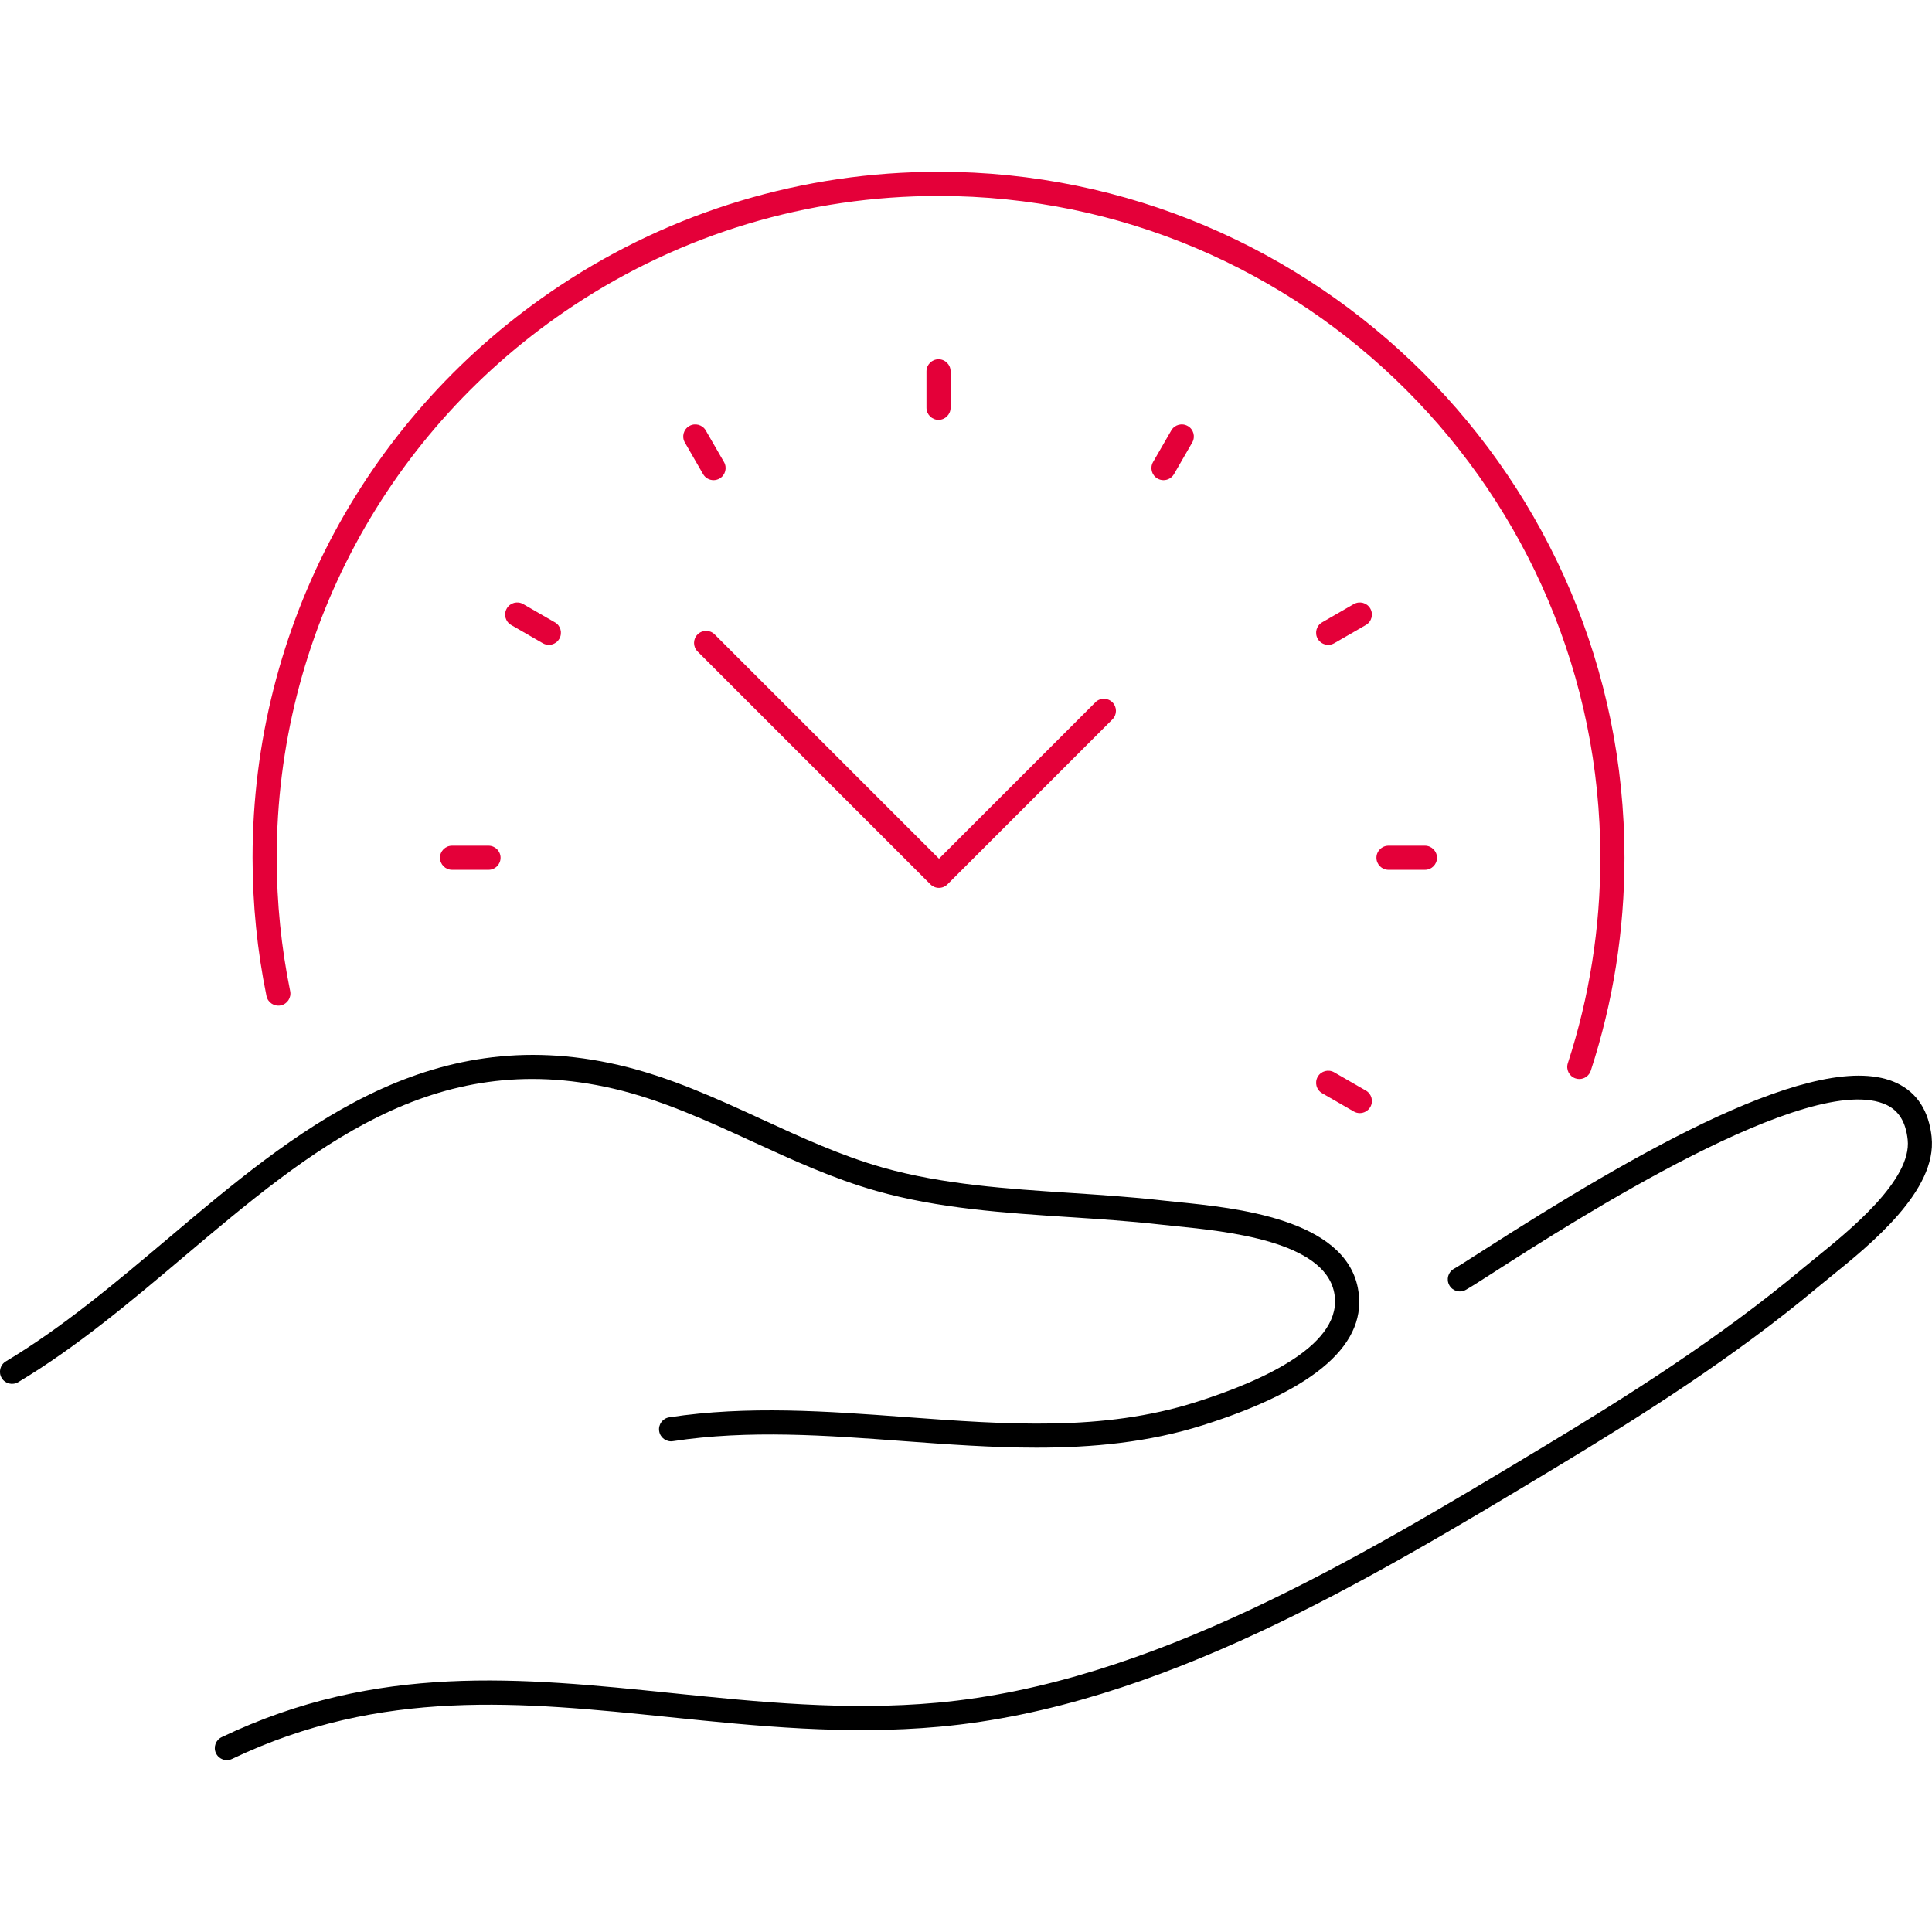 <?xml version="1.0" encoding="UTF-8"?><svg id="Pikto_Flächen" xmlns="http://www.w3.org/2000/svg" viewBox="0 0 453.54 453.54"><path d="M453.46,266.93c-.66-6.13-3.39-10.38-8.11-12.64-18.27-8.75-61.66,16.47-97.43,39.41-3.11,1.99-5.56,3.57-6.6,4.15-1.37.76-1.86,2.49-1.09,3.86.76,1.37,2.49,1.86,3.86,1.09,1.19-.66,3.46-2.12,6.9-4.33,18.34-11.77,74.16-47.58,91.92-39.07,2.87,1.38,4.48,4.04,4.92,8.13,1.02,9.47-13.69,21.36-21.59,27.75-1.13.91-2.16,1.75-3.04,2.49-19.58,16.38-41.11,29.97-61.46,42.22l-.46.27c-42.72,25.72-91.15,54.88-141.23,59.45-21.38,1.95-42.13-.18-62.21-2.24-35.63-3.66-69.29-7.11-105.8,10.33-1.41.67-2.01,2.37-1.34,3.78.49,1.02,1.5,1.61,2.56,1.61.41,0,.83-.09,1.22-.28,35.07-16.75,67.96-13.38,102.78-9.8,20.34,2.09,41.37,4.24,63.3,2.24,51.38-4.69,100.39-34.2,143.64-60.24l.45-.27c20.54-12.37,42.29-26.11,62.17-42.73.86-.72,1.87-1.54,2.97-2.43,9.35-7.56,25.01-20.23,23.66-32.76Z"/><path d="M143.98,255.55c11.31,2.63,22.13,7.6,32.59,12.41,9.33,4.29,18.98,8.73,29.12,11.6,14.68,4.16,30.19,5.17,45.19,6.15,7.03.46,14.29.94,21.28,1.73,1.07.12,2.29.25,3.62.38,12.24,1.23,35.01,3.53,37.42,15.6,2.4,12.04-16.39,20.66-32.58,25.77-21.81,6.89-44.32,5.22-68.15,3.46-18.19-1.35-36.99-2.74-55.36.07-1.55.24-2.61,1.68-2.37,3.23.24,1.55,1.68,2.61,3.23,2.37,17.73-2.72,36.21-1.35,54.08-.02,10.33.76,20.81,1.54,31.27,1.54,13.16,0,26.28-1.23,39-5.25,26.76-8.45,39.02-19.32,36.43-32.29-3.23-16.18-28.71-18.75-42.41-20.13-1.3-.13-2.49-.25-3.54-.37-7.12-.81-14.46-1.29-21.55-1.76-14.7-.96-29.91-1.96-44.01-5.95-9.72-2.75-19.17-7.09-28.3-11.29-10.72-4.93-21.8-10.02-33.68-12.78-45.18-10.49-76.02,15.55-105.85,40.74-12.13,10.24-24.68,20.84-38.04,28.83-1.34.8-1.78,2.54-.98,3.89s2.54,1.78,3.89.98c13.75-8.23,26.48-18.97,38.78-29.36,30.08-25.4,58.5-49.39,100.91-39.55Z"/><path d="M223.15,95.73v-8.56c0-1.57-1.27-2.83-2.83-2.83s-2.83,1.27-2.83,2.83v8.56c0,1.57,1.27,2.83,2.83,2.83s2.83-1.27,2.83-2.83Z" fill="#e40039"/><path d="M114.68,198.53h-8.56c-1.57,0-2.83,1.27-2.83,2.83s1.27,2.83,2.83,2.83h8.56c1.57,0,2.83-1.27,2.83-2.83s-1.27-2.83-2.83-2.83Z" fill="#e40039"/><path d="M334.51,198.53h-8.56c-1.57,0-2.83,1.27-2.83,2.83s1.27,2.83,2.83,2.83h8.56c1.57,0,2.83-1.27,2.83-2.83s-1.27-2.83-2.83-2.83Z" fill="#e40039"/><path d="M167.5,112.72c.48,0,.97-.12,1.42-.38,1.36-.78,1.82-2.52,1.04-3.87l-4.28-7.42c-.78-1.36-2.52-1.82-3.87-1.04-1.36.78-1.82,2.52-1.04,3.87l4.28,7.42c.52.91,1.48,1.42,2.46,1.42Z" fill="#e40039"/><path d="M317.8,141.81l-7.42,4.28c-1.36.78-1.82,2.52-1.04,3.87.52.91,1.48,1.42,2.46,1.42.48,0,.97-.12,1.42-.38l7.42-4.28c1.36-.78,1.82-2.52,1.04-3.87-.78-1.36-2.52-1.82-3.87-1.04Z" fill="#e40039"/><path d="M278.83,100.01c-1.35-.78-3.09-.32-3.87,1.04l-4.28,7.42c-.78,1.36-.32,3.09,1.04,3.87.45.26.93.38,1.42.38.98,0,1.93-.51,2.46-1.42l4.28-7.42c.78-1.36.32-3.09-1.04-3.87Z" fill="#e40039"/><path d="M130.25,146.09l-7.42-4.28c-1.36-.78-3.09-.32-3.87,1.04-.78,1.36-.32,3.09,1.04,3.87l7.42,4.28c.45.26.93.38,1.42.38.98,0,1.93-.51,2.46-1.42.78-1.36.32-3.09-1.04-3.87Z" fill="#e40039"/><path d="M320.63,256.01l-7.42-4.28c-1.36-.78-3.09-.32-3.87,1.04-.78,1.36-.32,3.09,1.04,3.87l7.42,4.28c.45.26.93.38,1.42.38.98,0,1.93-.51,2.46-1.42.78-1.36.32-3.09-1.04-3.87Z" fill="#e40039"/><path d="M220.32,40.33c-31.75,0-62.46,9.23-88.81,26.69-45.22,29.95-72.22,80.17-72.22,134.34,0,10.92,1.1,21.84,3.27,32.45.31,1.53,1.81,2.52,3.35,2.21,1.53-.31,2.52-1.81,2.21-3.35-2.09-10.24-3.16-20.77-3.16-31.31,0-52.26,26.05-100.72,69.68-129.62,25.42-16.84,55.05-25.74,85.68-25.74,85.67,0,155.36,69.69,155.36,155.36,0,16.48-2.57,32.71-7.63,48.23-.49,1.49.33,3.09,1.82,3.57.29.1.59.14.88.14,1.19,0,2.3-.76,2.69-1.96,5.25-16.09,7.91-32.91,7.91-49.99,0-88.79-72.24-161.03-161.03-161.03Z" fill="#e40039"/><path d="M257.14,164.87l-36.71,36.71-52.66-52.65c-1.11-1.11-2.9-1.11-4.01,0-1.11,1.11-1.11,2.9,0,4.01l54.66,54.66c.53.53,1.25.83,2,.83s1.47-.3,2-.83l38.72-38.72c1.11-1.11,1.11-2.9,0-4.01-1.11-1.11-2.9-1.11-4.01,0Z" fill="#e40039"/></svg>